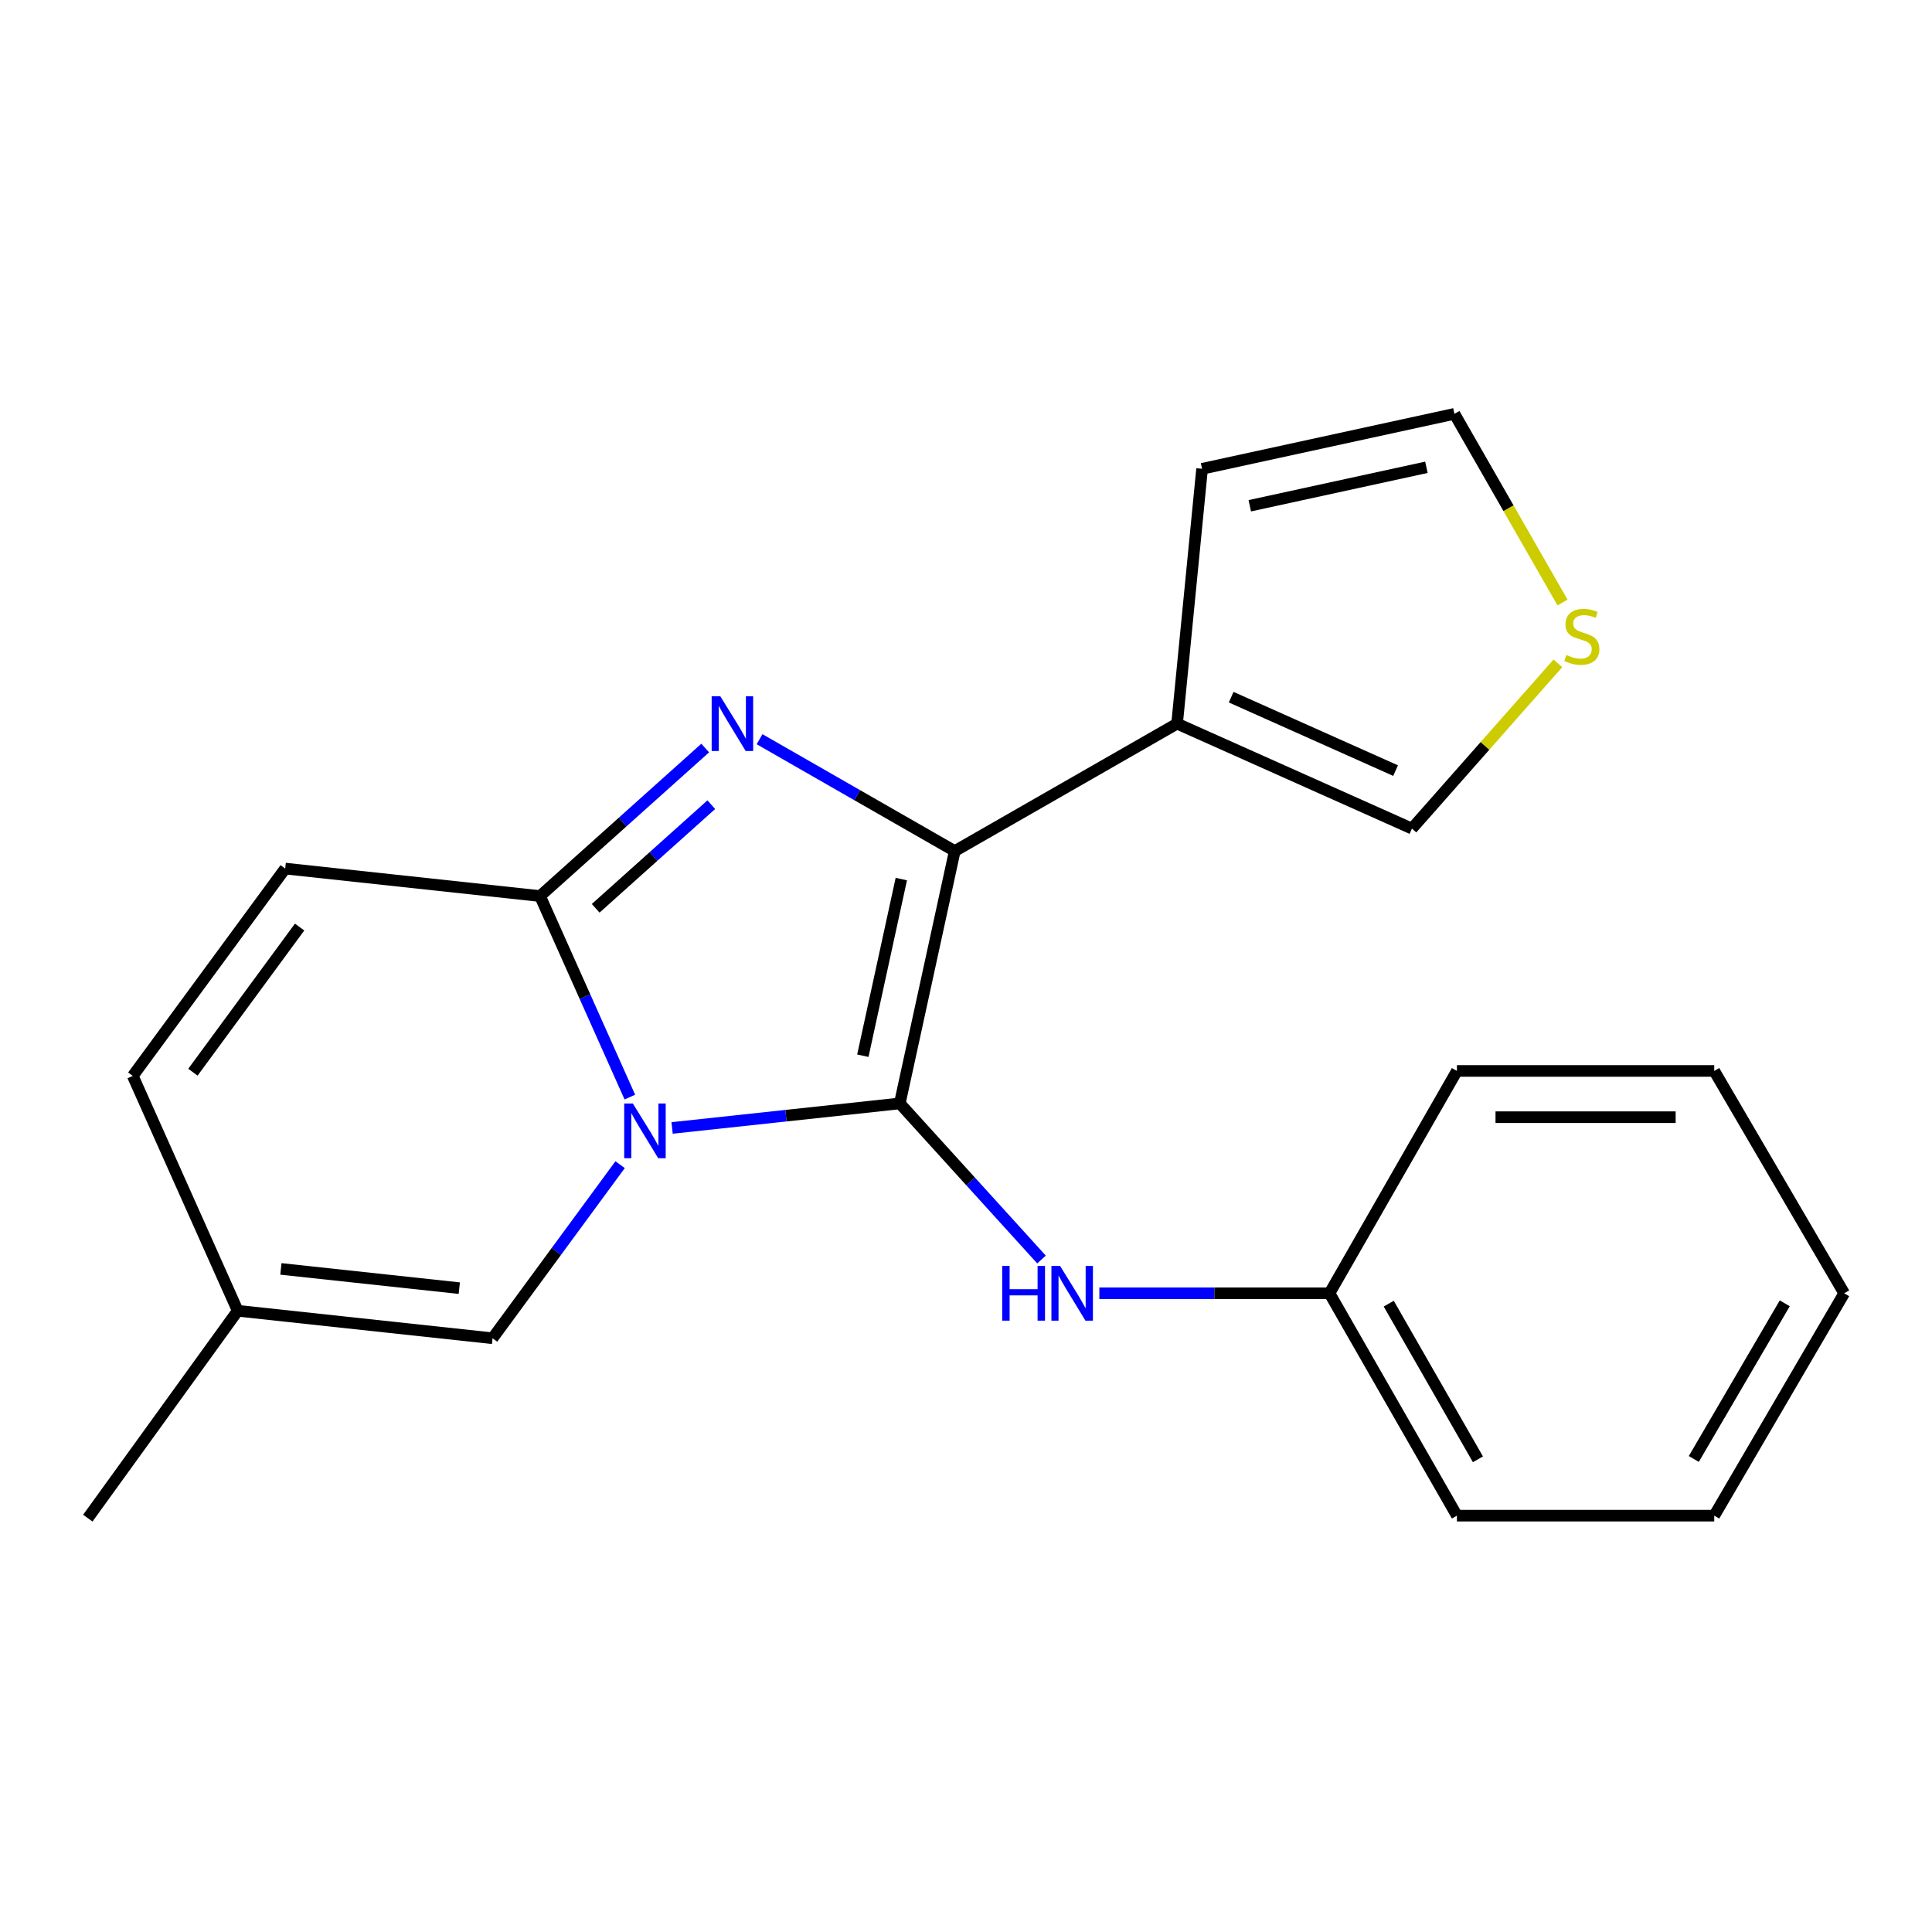 <?xml version='1.0' encoding='iso-8859-1'?>
<svg version='1.1' baseProfile='full'
              xmlns='http://www.w3.org/2000/svg'
                      xmlns:rdkit='http://www.rdkit.org/xml'
                      xmlns:xlink='http://www.w3.org/1999/xlink'
                  xml:space='preserve'
width='1000px' height='1000px' viewBox='0 0 1000 1000'>
<!-- END OF HEADER -->
<rect style='opacity:1.0;fill:#FFFFFF;stroke:none' width='1000' height='1000' x='0' y='0'> </rect>
<path class='bond-0' d='M 465.728,571.125 L 406.804,577.476' style='fill:none;fill-rule:evenodd;stroke:#000000;stroke-width:6px;stroke-linecap:butt;stroke-linejoin:miter;stroke-opacity:1' />
<path class='bond-0' d='M 406.804,577.476 L 347.881,583.827' style='fill:none;fill-rule:evenodd;stroke:#0000FF;stroke-width:6px;stroke-linecap:butt;stroke-linejoin:miter;stroke-opacity:1' />
<path class='bond-1' d='M 465.728,571.125 L 494.175,440.512' style='fill:none;fill-rule:evenodd;stroke:#000000;stroke-width:6px;stroke-linecap:butt;stroke-linejoin:miter;stroke-opacity:1' />
<path class='bond-1' d='M 446.604,546.439 L 466.517,455.01' style='fill:none;fill-rule:evenodd;stroke:#000000;stroke-width:6px;stroke-linecap:butt;stroke-linejoin:miter;stroke-opacity:1' />
<path class='bond-6' d='M 465.728,571.125 L 502.406,611.527' style='fill:none;fill-rule:evenodd;stroke:#000000;stroke-width:6px;stroke-linecap:butt;stroke-linejoin:miter;stroke-opacity:1' />
<path class='bond-6' d='M 502.406,611.527 L 539.085,651.929' style='fill:none;fill-rule:evenodd;stroke:#0000FF;stroke-width:6px;stroke-linecap:butt;stroke-linejoin:miter;stroke-opacity:1' />
<path class='bond-3' d='M 326.011,567.854 L 302.767,515.827' style='fill:none;fill-rule:evenodd;stroke:#0000FF;stroke-width:6px;stroke-linecap:butt;stroke-linejoin:miter;stroke-opacity:1' />
<path class='bond-3' d='M 302.767,515.827 L 279.523,463.799' style='fill:none;fill-rule:evenodd;stroke:#000000;stroke-width:6px;stroke-linecap:butt;stroke-linejoin:miter;stroke-opacity:1' />
<path class='bond-5' d='M 320.972,602.832 L 287.959,647.757' style='fill:none;fill-rule:evenodd;stroke:#0000FF;stroke-width:6px;stroke-linecap:butt;stroke-linejoin:miter;stroke-opacity:1' />
<path class='bond-5' d='M 287.959,647.757 L 254.946,692.681' style='fill:none;fill-rule:evenodd;stroke:#000000;stroke-width:6px;stroke-linecap:butt;stroke-linejoin:miter;stroke-opacity:1' />
<path class='bond-2' d='M 494.175,440.512 L 443.663,411.564' style='fill:none;fill-rule:evenodd;stroke:#000000;stroke-width:6px;stroke-linecap:butt;stroke-linejoin:miter;stroke-opacity:1' />
<path class='bond-2' d='M 443.663,411.564 L 393.151,382.616' style='fill:none;fill-rule:evenodd;stroke:#0000FF;stroke-width:6px;stroke-linecap:butt;stroke-linejoin:miter;stroke-opacity:1' />
<path class='bond-4' d='M 494.175,440.512 L 609.254,374.56' style='fill:none;fill-rule:evenodd;stroke:#000000;stroke-width:6px;stroke-linecap:butt;stroke-linejoin:miter;stroke-opacity:1' />
<path class='bond-21' d='M 365.013,387.182 L 322.268,425.49' style='fill:none;fill-rule:evenodd;stroke:#0000FF;stroke-width:6px;stroke-linecap:butt;stroke-linejoin:miter;stroke-opacity:1' />
<path class='bond-21' d='M 322.268,425.49 L 279.523,463.799' style='fill:none;fill-rule:evenodd;stroke:#000000;stroke-width:6px;stroke-linecap:butt;stroke-linejoin:miter;stroke-opacity:1' />
<path class='bond-21' d='M 368.166,416.501 L 338.245,443.317' style='fill:none;fill-rule:evenodd;stroke:#0000FF;stroke-width:6px;stroke-linecap:butt;stroke-linejoin:miter;stroke-opacity:1' />
<path class='bond-21' d='M 338.245,443.317 L 308.324,470.134' style='fill:none;fill-rule:evenodd;stroke:#000000;stroke-width:6px;stroke-linecap:butt;stroke-linejoin:miter;stroke-opacity:1' />
<path class='bond-7' d='M 279.523,463.799 L 147.62,449.569' style='fill:none;fill-rule:evenodd;stroke:#000000;stroke-width:6px;stroke-linecap:butt;stroke-linejoin:miter;stroke-opacity:1' />
<path class='bond-11' d='M 609.254,374.56 L 730.824,428.875' style='fill:none;fill-rule:evenodd;stroke:#000000;stroke-width:6px;stroke-linecap:butt;stroke-linejoin:miter;stroke-opacity:1' />
<path class='bond-11' d='M 637.255,360.851 L 722.353,398.871' style='fill:none;fill-rule:evenodd;stroke:#000000;stroke-width:6px;stroke-linecap:butt;stroke-linejoin:miter;stroke-opacity:1' />
<path class='bond-12' d='M 609.254,374.56 L 622.195,242.657' style='fill:none;fill-rule:evenodd;stroke:#000000;stroke-width:6px;stroke-linecap:butt;stroke-linejoin:miter;stroke-opacity:1' />
<path class='bond-8' d='M 254.946,692.681 L 123.043,678.451' style='fill:none;fill-rule:evenodd;stroke:#000000;stroke-width:6px;stroke-linecap:butt;stroke-linejoin:miter;stroke-opacity:1' />
<path class='bond-8' d='M 237.728,666.746 L 145.396,656.785' style='fill:none;fill-rule:evenodd;stroke:#000000;stroke-width:6px;stroke-linecap:butt;stroke-linejoin:miter;stroke-opacity:1' />
<path class='bond-14' d='M 569.023,669.407 L 628.584,669.407' style='fill:none;fill-rule:evenodd;stroke:#0000FF;stroke-width:6px;stroke-linecap:butt;stroke-linejoin:miter;stroke-opacity:1' />
<path class='bond-14' d='M 628.584,669.407 L 688.146,669.407' style='fill:none;fill-rule:evenodd;stroke:#000000;stroke-width:6px;stroke-linecap:butt;stroke-linejoin:miter;stroke-opacity:1' />
<path class='bond-23' d='M 147.62,449.569 L 68.728,556.895' style='fill:none;fill-rule:evenodd;stroke:#000000;stroke-width:6px;stroke-linecap:butt;stroke-linejoin:miter;stroke-opacity:1' />
<path class='bond-23' d='M 155.075,479.846 L 99.851,554.974' style='fill:none;fill-rule:evenodd;stroke:#000000;stroke-width:6px;stroke-linecap:butt;stroke-linejoin:miter;stroke-opacity:1' />
<path class='bond-9' d='M 123.043,678.451 L 68.728,556.895' style='fill:none;fill-rule:evenodd;stroke:#000000;stroke-width:6px;stroke-linecap:butt;stroke-linejoin:miter;stroke-opacity:1' />
<path class='bond-15' d='M 123.043,678.451 L 45.455,785.79' style='fill:none;fill-rule:evenodd;stroke:#000000;stroke-width:6px;stroke-linecap:butt;stroke-linejoin:miter;stroke-opacity:1' />
<path class='bond-10' d='M 806.358,343.345 L 768.591,386.11' style='fill:none;fill-rule:evenodd;stroke:#CCCC00;stroke-width:6px;stroke-linecap:butt;stroke-linejoin:miter;stroke-opacity:1' />
<path class='bond-10' d='M 768.591,386.11 L 730.824,428.875' style='fill:none;fill-rule:evenodd;stroke:#000000;stroke-width:6px;stroke-linecap:butt;stroke-linejoin:miter;stroke-opacity:1' />
<path class='bond-22' d='M 808.768,311.867 L 780.788,263.038' style='fill:none;fill-rule:evenodd;stroke:#CCCC00;stroke-width:6px;stroke-linecap:butt;stroke-linejoin:miter;stroke-opacity:1' />
<path class='bond-22' d='M 780.788,263.038 L 752.807,214.21' style='fill:none;fill-rule:evenodd;stroke:#000000;stroke-width:6px;stroke-linecap:butt;stroke-linejoin:miter;stroke-opacity:1' />
<path class='bond-13' d='M 622.195,242.657 L 752.807,214.21' style='fill:none;fill-rule:evenodd;stroke:#000000;stroke-width:6px;stroke-linecap:butt;stroke-linejoin:miter;stroke-opacity:1' />
<path class='bond-13' d='M 646.881,261.781 L 738.31,241.868' style='fill:none;fill-rule:evenodd;stroke:#000000;stroke-width:6px;stroke-linecap:butt;stroke-linejoin:miter;stroke-opacity:1' />
<path class='bond-16' d='M 688.146,669.407 L 754.098,784.5' style='fill:none;fill-rule:evenodd;stroke:#000000;stroke-width:6px;stroke-linecap:butt;stroke-linejoin:miter;stroke-opacity:1' />
<path class='bond-16' d='M 718.809,674.769 L 764.975,755.334' style='fill:none;fill-rule:evenodd;stroke:#000000;stroke-width:6px;stroke-linecap:butt;stroke-linejoin:miter;stroke-opacity:1' />
<path class='bond-17' d='M 688.146,669.407 L 754.098,554.315' style='fill:none;fill-rule:evenodd;stroke:#000000;stroke-width:6px;stroke-linecap:butt;stroke-linejoin:miter;stroke-opacity:1' />
<path class='bond-18' d='M 754.098,784.5 L 887.291,784.5' style='fill:none;fill-rule:evenodd;stroke:#000000;stroke-width:6px;stroke-linecap:butt;stroke-linejoin:miter;stroke-opacity:1' />
<path class='bond-19' d='M 754.098,554.315 L 887.291,554.315' style='fill:none;fill-rule:evenodd;stroke:#000000;stroke-width:6px;stroke-linecap:butt;stroke-linejoin:miter;stroke-opacity:1' />
<path class='bond-19' d='M 774.076,578.253 L 867.312,578.253' style='fill:none;fill-rule:evenodd;stroke:#000000;stroke-width:6px;stroke-linecap:butt;stroke-linejoin:miter;stroke-opacity:1' />
<path class='bond-24' d='M 887.291,784.5 L 954.545,669.407' style='fill:none;fill-rule:evenodd;stroke:#000000;stroke-width:6px;stroke-linecap:butt;stroke-linejoin:miter;stroke-opacity:1' />
<path class='bond-24' d='M 876.71,755.158 L 923.789,674.593' style='fill:none;fill-rule:evenodd;stroke:#000000;stroke-width:6px;stroke-linecap:butt;stroke-linejoin:miter;stroke-opacity:1' />
<path class='bond-20' d='M 887.291,554.315 L 954.545,669.407' style='fill:none;fill-rule:evenodd;stroke:#000000;stroke-width:6px;stroke-linecap:butt;stroke-linejoin:miter;stroke-opacity:1' />
<path  class='atom-1' d='M 327.565 571.182
L 336.845 586.182
Q 337.765 587.662, 339.245 590.342
Q 340.725 593.022, 340.805 593.182
L 340.805 571.182
L 344.565 571.182
L 344.565 599.502
L 340.685 599.502
L 330.725 583.102
Q 329.565 581.182, 328.325 578.982
Q 327.125 576.782, 326.765 576.102
L 326.765 599.502
L 323.085 599.502
L 323.085 571.182
L 327.565 571.182
' fill='#0000FF'/>
<path  class='atom-3' d='M 372.836 360.4
L 382.116 375.4
Q 383.036 376.88, 384.516 379.56
Q 385.996 382.24, 386.076 382.4
L 386.076 360.4
L 389.836 360.4
L 389.836 388.72
L 385.956 388.72
L 375.996 372.32
Q 374.836 370.4, 373.596 368.2
Q 372.396 366, 372.036 365.32
L 372.036 388.72
L 368.356 388.72
L 368.356 360.4
L 372.836 360.4
' fill='#0000FF'/>
<path  class='atom-7' d='M 518.733 655.247
L 522.573 655.247
L 522.573 667.287
L 537.053 667.287
L 537.053 655.247
L 540.893 655.247
L 540.893 683.567
L 537.053 683.567
L 537.053 670.487
L 522.573 670.487
L 522.573 683.567
L 518.733 683.567
L 518.733 655.247
' fill='#0000FF'/>
<path  class='atom-7' d='M 548.693 655.247
L 557.973 670.247
Q 558.893 671.727, 560.373 674.407
Q 561.853 677.087, 561.933 677.247
L 561.933 655.247
L 565.693 655.247
L 565.693 683.567
L 561.813 683.567
L 551.853 667.167
Q 550.693 665.247, 549.453 663.047
Q 548.253 660.847, 547.893 660.167
L 547.893 683.567
L 544.213 683.567
L 544.213 655.247
L 548.693 655.247
' fill='#0000FF'/>
<path  class='atom-11' d='M 810.759 339.023
Q 811.079 339.143, 812.399 339.703
Q 813.719 340.263, 815.159 340.623
Q 816.639 340.943, 818.079 340.943
Q 820.759 340.943, 822.319 339.663
Q 823.879 338.343, 823.879 336.063
Q 823.879 334.503, 823.079 333.543
Q 822.319 332.583, 821.119 332.063
Q 819.919 331.543, 817.919 330.943
Q 815.399 330.183, 813.879 329.463
Q 812.399 328.743, 811.319 327.223
Q 810.279 325.703, 810.279 323.143
Q 810.279 319.583, 812.679 317.383
Q 815.119 315.183, 819.919 315.183
Q 823.199 315.183, 826.919 316.743
L 825.999 319.823
Q 822.599 318.423, 820.039 318.423
Q 817.279 318.423, 815.759 319.583
Q 814.239 320.703, 814.279 322.663
Q 814.279 324.183, 815.039 325.103
Q 815.839 326.023, 816.959 326.543
Q 818.119 327.063, 820.039 327.663
Q 822.599 328.463, 824.119 329.263
Q 825.639 330.063, 826.719 331.703
Q 827.839 333.303, 827.839 336.063
Q 827.839 339.983, 825.199 342.103
Q 822.599 344.183, 818.239 344.183
Q 815.719 344.183, 813.799 343.623
Q 811.919 343.103, 809.679 342.183
L 810.759 339.023
' fill='#CCCC00'/>
</svg>
